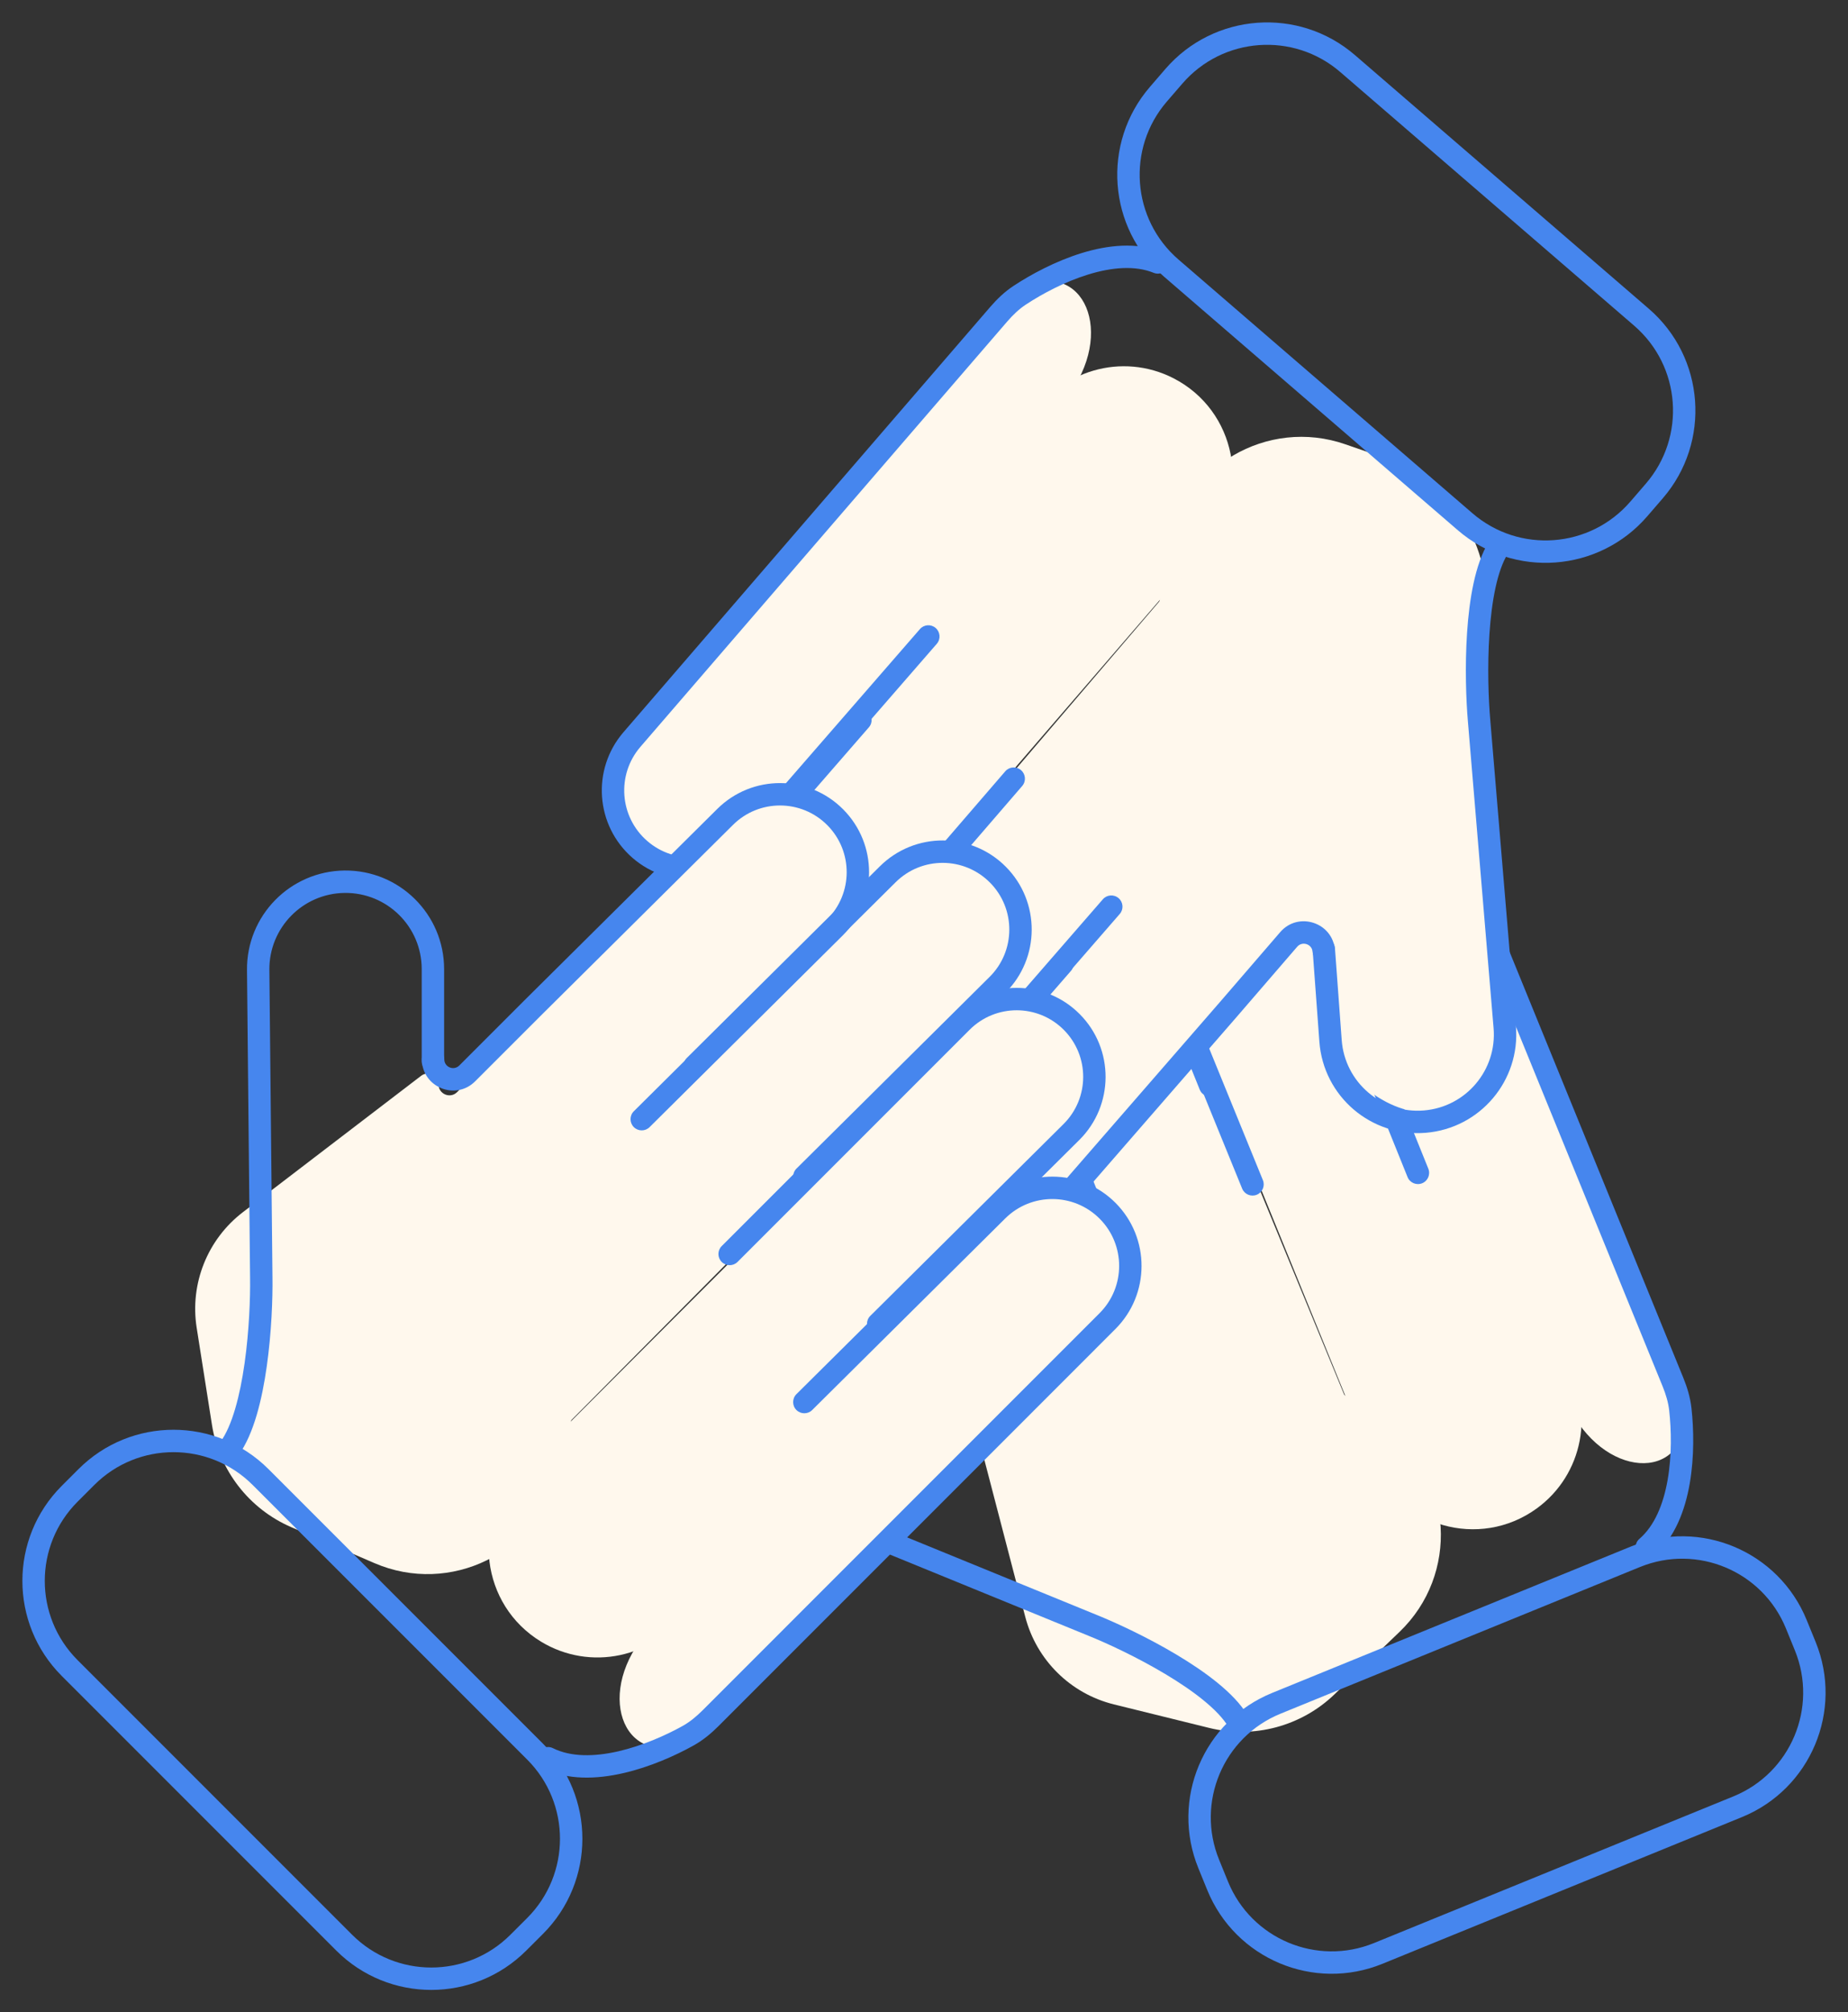 <?xml version="1.0" encoding="UTF-8"?> <svg xmlns="http://www.w3.org/2000/svg" viewBox="5777.267 4976.142 82.51 89.818"><rect x="5777.267" y="4976.142" width="82.51" height="89.818" fill="#333333" stroke="none"/> <path fill="#FFF8ED" fill-opacity="1" stroke="" stroke-opacity="1" stroke-width="1" fill-rule="evenodd" id="tSvg83ef3aa350" d="M 5825.725 5028.583 C 5821.801 5018.856 5821.801 5018.856 5821.801 5018.856 C 5821.082 5017.075 5819.056 5016.214 5817.275 5016.932 C 5815.494 5017.651 5814.633 5019.677 5815.351 5021.458 C 5819.896 5032.723 5819.896 5032.723 5819.896 5032.723 C 5819.896 5032.723 5821.813 5037.422 5821.813 5037.422 C 5821.977 5037.822 5821.575 5038.22 5821.176 5038.052 C 5820.806 5037.897 5820.418 5038.233 5820.519 5038.622 C 5823.044 5048.312 5823.044 5048.312 5823.044 5048.312 C 5823.547 5050.24 5825.065 5051.739 5827 5052.216 C 5831.255 5053.266 5831.255 5053.266 5831.255 5053.266 C 5833.253 5053.759 5835.364 5053.194 5836.848 5051.769 C 5839.755 5048.978 5839.755 5048.978 5839.755 5048.978 C 5842.416 5046.423 5842.162 5042.093 5839.22 5039.866 C 5827.668 5031.122 5827.668 5031.122 5827.668 5031.122 C 5826.803 5030.467 5826.131 5029.589 5825.725 5028.583Z"></path> <path fill="#FFF8ED" fill-opacity="1" stroke="" stroke-opacity="1" stroke-width="1" fill-rule="evenodd" id="tSvg113b1d854b" d="M 5831.521 5024.421 C 5826.973 5013.149 5826.973 5013.149 5826.973 5013.149 C 5826.256 5011.372 5824.234 5010.512 5822.456 5011.229 C 5820.674 5011.949 5819.816 5013.979 5820.542 5015.759 C 5831.18 5041.837 5831.18 5041.837 5831.18 5041.837 C 5831.835 5043.441 5833.569 5044.319 5835.249 5043.896 C 5837.306 5043.379 5838.425 5041.157 5837.616 5039.197 C 5831.521 5024.421 5831.521 5024.421 5831.521 5024.421"></path> <path fill="#FFF8ED" fill-opacity="1" stroke="" stroke-opacity="1" stroke-width="1" fill-rule="evenodd" id="tSvg119f8fffeea" d="M 5838.652 5023.421 C 5834.31 5012.659 5834.31 5012.659 5834.31 5012.659 C 5833.593 5010.882 5831.571 5010.022 5829.793 5010.739 C 5828.011 5011.458 5827.152 5013.489 5827.878 5015.268 C 5838.529 5041.377 5838.529 5041.377 5838.529 5041.377 C 5839.718 5044.29 5843.321 5045.321 5845.871 5043.477 C 5847.953 5041.972 5848.502 5039.105 5847.124 5036.937 C 5839.152 5024.394 5839.152 5024.394 5839.152 5024.394 C 5838.956 5024.086 5838.788 5023.76 5838.652 5023.421Z"></path> <path fill="#FFF8ED" fill-opacity="1" stroke="" stroke-opacity="1" stroke-width="1" fill-rule="evenodd" id="tSvg1d2a8cb5e" d="M 5852.201 5037.698 C 5842.714 5014.445 5842.714 5014.445 5842.714 5014.445 C 5841.989 5012.668 5839.964 5011.812 5838.185 5012.53 C 5836.4 5013.25 5835.537 5015.28 5836.257 5017.065 C 5840.614 5027.863 5840.614 5027.863 5840.614 5027.863 C 5840.737 5028.169 5840.886 5028.465 5841.058 5028.747 C 5847.571 5039.402 5847.571 5039.402 5847.571 5039.402 C 5849.375 5042.353 5852.933 5042.116 5852.492 5038.686 C 5852.441 5038.294 5852.35 5038.064 5852.201 5037.698Z"></path> <path fill="#4686EE" fill-opacity="1" stroke="" stroke-opacity="1" stroke-width="1" fill-rule="evenodd" id="tSvgacebf37613" d="M 5851.794 5039.102 C 5851.754 5038.741 5851.647 5038.381 5851.498 5038.016 C 5842.027 5014.803 5842.027 5014.803 5842.027 5014.803 C 5841.406 5013.281 5839.672 5012.548 5838.148 5013.163 C 5836.619 5013.78 5835.88 5015.518 5836.497 5017.047 C 5841.039 5028.305 5841.039 5028.305 5841.039 5028.305 C 5841.142 5028.562 5841.019 5028.853 5840.763 5028.956 C 5840.506 5029.059 5840.215 5028.936 5840.112 5028.68 C 5835.57 5017.421 5835.57 5017.421 5835.57 5017.421 C 5834.746 5015.38 5835.733 5013.059 5837.774 5012.236 C 5839.808 5011.415 5842.124 5012.394 5842.953 5014.425 C 5852.424 5037.639 5852.424 5037.639 5852.424 5037.639 C 5852.595 5038.058 5852.734 5038.511 5852.788 5038.992 C 5852.89 5039.917 5852.919 5041.159 5852.71 5042.361 C 5852.503 5043.553 5852.048 5044.781 5851.118 5045.585 C 5850.909 5045.765 5850.593 5045.742 5850.413 5045.533 C 5850.232 5045.324 5850.255 5045.008 5850.464 5044.828 C 5851.14 5044.244 5851.534 5043.285 5851.725 5042.19 C 5851.914 5041.106 5851.889 5039.962 5851.794 5039.102Z" clip-rule="evenodd"></path> <path fill="#4686EE" fill-opacity="1" stroke="" stroke-opacity="1" stroke-width="1" fill-rule="evenodd" id="tSvgb7787ee8e6" d="M 5829.382 5010.445 C 5831.416 5009.624 5833.73 5010.608 5834.55 5012.641 C 5839.097 5023.913 5839.097 5023.913 5839.097 5023.913 C 5839.201 5024.169 5839.077 5024.46 5838.821 5024.563 C 5838.565 5024.667 5838.273 5024.543 5838.17 5024.287 C 5833.623 5013.015 5833.623 5013.015 5833.623 5013.015 C 5833.009 5011.494 5831.278 5010.758 5829.757 5011.372 C 5828.231 5011.987 5827.496 5013.725 5828.118 5015.249 C 5833.653 5028.817 5833.653 5028.817 5833.653 5028.817 C 5833.757 5029.073 5833.634 5029.364 5833.379 5029.469 C 5833.123 5029.573 5832.831 5029.45 5832.727 5029.195 C 5827.192 5015.626 5827.192 5015.626 5827.192 5015.626 C 5826.361 5013.59 5827.343 5011.267 5829.382 5010.445Z" clip-rule="evenodd"></path> <path fill="#4686EE" fill-opacity="1" stroke="" stroke-opacity="1" stroke-width="1" fill-rule="evenodd" id="tSvgb92d68159f" d="M 5822.039 5010.937 C 5824.076 5010.116 5826.393 5011.101 5827.215 5013.138 C 5831.76 5024.403 5831.76 5024.403 5831.76 5024.403 C 5831.863 5024.659 5831.74 5024.95 5831.483 5025.054 C 5831.227 5025.157 5830.936 5025.033 5830.833 5024.777 C 5826.288 5013.512 5826.288 5013.512 5826.288 5013.512 C 5825.673 5011.987 5823.938 5011.25 5822.413 5011.865 C 5820.888 5012.48 5820.151 5014.215 5820.766 5015.739 C 5825.311 5027.005 5825.311 5027.005 5825.311 5027.005 C 5825.414 5027.261 5825.29 5027.552 5825.034 5027.655 C 5824.778 5027.759 5824.487 5027.635 5824.384 5027.379 C 5819.839 5016.114 5819.839 5016.114 5819.839 5016.114 C 5819.017 5014.077 5820.002 5011.759 5822.039 5010.937Z" clip-rule="evenodd"></path> <path fill="#4686EE" fill-opacity="1" stroke="" stroke-opacity="1" stroke-width="1" fill-rule="evenodd" id="tSvg12580b6e66f" d="M 5816.864 5016.638 C 5818.901 5015.816 5821.218 5016.801 5822.04 5018.838 C 5826.585 5030.103 5826.585 5030.103 5826.585 5030.103 C 5826.688 5030.359 5826.565 5030.651 5826.308 5030.754 C 5826.052 5030.857 5825.761 5030.733 5825.658 5030.477 C 5821.113 5019.212 5821.113 5019.212 5821.113 5019.212 C 5820.498 5017.687 5818.763 5016.95 5817.238 5017.565 C 5815.713 5018.18 5814.976 5019.915 5815.591 5021.44 C 5820.136 5032.704 5820.136 5032.704 5820.136 5032.704 C 5820.136 5032.704 5821.681 5036.493 5821.681 5036.493 C 5822.15 5037.641 5820.996 5038.783 5819.853 5038.302 C 5819.599 5038.195 5819.479 5037.902 5819.586 5037.647 C 5819.693 5037.393 5819.987 5037.273 5820.241 5037.38 C 5820.563 5037.515 5820.887 5037.194 5820.755 5036.871 C 5819.209 5033.081 5819.209 5033.081 5819.209 5033.081 C 5819.209 5033.081 5819.209 5033.079 5819.209 5033.079 C 5819.209 5033.079 5814.664 5021.814 5814.664 5021.814 C 5813.842 5019.777 5814.827 5017.46 5816.864 5016.638Z" clip-rule="evenodd"></path> <path fill="#4686EE" fill-opacity="1" stroke="" stroke-opacity="1" stroke-width="1" fill-rule="evenodd" id="tSvg2ed953f169" d="M 5832.794 5053.383 C 5832.558 5053.526 5832.25 5053.449 5832.108 5053.213 C 5831.654 5052.458 5830.563 5051.618 5829.288 5050.857 C 5828.037 5050.11 5826.7 5049.489 5825.856 5049.149 C 5825.854 5049.148 5825.854 5049.148 5825.854 5049.148 C 5825.854 5049.148 5813.156 5043.958 5813.156 5043.958 C 5810.907 5043.038 5809.828 5040.469 5810.748 5038.219 C 5811.674 5035.953 5814.271 5034.878 5816.528 5035.827 C 5820.322 5037.423 5820.322 5037.423 5820.322 5037.423 C 5820.576 5037.53 5820.696 5037.823 5820.589 5038.077 C 5820.482 5038.332 5820.189 5038.451 5819.934 5038.344 C 5816.14 5036.749 5816.14 5036.749 5816.14 5036.749 C 5814.396 5036.016 5812.389 5036.846 5811.673 5038.597 C 5810.963 5040.336 5811.796 5042.322 5813.535 5043.032 C 5826.231 5048.222 5826.231 5048.222 5826.231 5048.222 C 5827.114 5048.578 5828.499 5049.22 5829.8 5049.998 C 5831.078 5050.761 5832.37 5051.708 5832.965 5052.697 C 5833.107 5052.934 5833.031 5053.241 5832.794 5053.383Z" clip-rule="evenodd"></path> <path fill="#4686EE" fill-opacity="1" stroke="" stroke-opacity="1" stroke-width="1" fill-rule="evenodd" id="tSvgf1d5b23ef2" d="M 5850.487 5046.085 C 5834.439 5052.632 5834.439 5052.632 5834.439 5052.632 C 5831.882 5053.675 5830.655 5056.593 5831.698 5059.15 C 5832.096 5060.127 5832.096 5060.127 5832.096 5060.127 C 5833.139 5062.684 5836.058 5063.911 5838.615 5062.868 C 5854.663 5056.321 5854.663 5056.321 5854.663 5056.321 C 5857.22 5055.278 5858.447 5052.36 5857.404 5049.803 C 5857.006 5048.826 5857.006 5048.826 5857.006 5048.826 C 5855.963 5046.269 5853.044 5045.042 5850.487 5046.085Z M 5834.061 5051.706 C 5830.993 5052.958 5829.52 5056.46 5830.772 5059.528 C 5831.17 5060.505 5831.17 5060.505 5831.17 5060.505 C 5832.422 5063.573 5835.924 5065.046 5838.992 5063.794 C 5855.041 5057.247 5855.041 5057.247 5855.041 5057.247 C 5858.109 5055.996 5859.582 5052.494 5858.33 5049.425 C 5857.931 5048.448 5857.931 5048.448 5857.931 5048.448 C 5856.68 5045.38 5853.178 5043.907 5850.11 5045.159 C 5834.061 5051.706 5834.061 5051.706 5834.061 5051.706" clip-rule="evenodd"></path> <path fill="#FFF8ED" fill-opacity="1" stroke="" stroke-opacity="1" stroke-width="1" fill-rule="evenodd" id="tSvg1619fa0b404" d="M 5825.543 5017.738 C 5818.661 5025.653 5818.661 5025.653 5818.661 5025.653 C 5817.401 5027.102 5817.554 5029.299 5819.003 5030.559 C 5820.452 5031.819 5822.649 5031.665 5823.909 5030.216 C 5831.879 5021.05 5831.879 5021.05 5831.879 5021.05 C 5831.879 5021.05 5832.121 5020.77 5832.121 5020.77 C 5833.56 5019.102 5836.297 5019.978 5836.499 5022.172 C 5836.535 5022.563 5836.658 5022.944 5836.888 5023.263 C 5840.266 5027.945 5845.935 5026.31 5844.267 5016.813 C 5843.375 5011.734 5843.406 5006.976 5843.644 5003.567 C 5843.852 5000.576 5842.157 4997.647 5839.325 4996.663 C 5837.338 4995.974 5837.338 4995.974 5837.338 4995.974 C 5833.853 4994.764 5830.111 4996.957 5829.464 5000.59 C 5826.923 5014.854 5826.923 5014.854 5826.923 5014.854 C 5826.732 5015.922 5826.256 5016.919 5825.543 5017.738Z"></path> <path fill="#FFF8ED" fill-opacity="1" stroke="" stroke-opacity="1" stroke-width="1" fill-rule="evenodd" id="tSvg46c05c8596" d="M 5819.202 5014.466 C 5811.227 5023.638 5811.227 5023.638 5811.227 5023.638 C 5809.97 5025.084 5810.123 5027.276 5811.569 5028.534 C 5813.019 5029.795 5815.218 5029.637 5816.474 5028.182 C 5834.872 5006.857 5834.872 5006.857 5834.872 5006.857 C 5836.004 5005.545 5835.998 5003.601 5834.858 5002.297 C 5833.463 5000.699 5830.975 5000.712 5829.596 5002.323 C 5819.202 5014.466 5819.202 5014.466 5819.202 5014.466"></path> <path fill="#FFF8ED" fill-opacity="1" stroke="" stroke-opacity="1" stroke-width="1" fill-rule="evenodd" id="tSvg14d79406233" d="M 5815.072 5008.568 C 5807.457 5017.325 5807.457 5017.325 5807.457 5017.325 C 5806.2 5018.771 5806.353 5020.963 5807.799 5022.221 C 5809.249 5023.482 5811.448 5023.324 5812.704 5021.869 C 5831.123 5000.519 5831.123 5000.519 5831.123 5000.519 C 5833.179 4998.137 5832.46 4994.458 5829.659 4993.024 C 5827.372 4991.853 5824.569 4992.667 5823.263 4994.879 C 5815.712 5007.679 5815.712 5007.679 5815.712 5007.679 C 5815.526 5007.994 5815.312 5008.292 5815.072 5008.568Z"></path> <path fill="#FFF8ED" fill-opacity="1" stroke="" stroke-opacity="1" stroke-width="1" fill-rule="evenodd" id="tSvg166b4c8435b" d="M 5821.635 4990.012 C 5805.23 5009.027 5805.23 5009.027 5805.23 5009.027 C 5803.977 5010.48 5804.134 5012.673 5805.582 5013.932 C 5807.034 5015.194 5809.235 5015.041 5810.497 5013.589 C 5818.138 5004.802 5818.138 5004.802 5818.138 5004.802 C 5818.354 5004.553 5818.55 5004.286 5818.723 5004.004 C 5825.257 4993.362 5825.257 4993.362 5825.257 4993.362 C 5827.066 4990.414 5825.238 4987.352 5822.383 4989.303 C 5822.056 4989.526 5821.893 4989.712 5821.635 4990.012Z"></path> <path fill="#4686EE" fill-opacity="1" stroke="" stroke-opacity="1" stroke-width="1" fill-rule="evenodd" id="tSvga2df2cc1f8" d="M 5823.071 4989.736 C 5822.767 4989.936 5822.495 4990.195 5822.238 4990.493 C 5805.861 5009.476 5805.861 5009.476 5805.861 5009.476 C 5804.788 5010.721 5804.923 5012.599 5806.163 5013.677 C 5807.406 5014.758 5809.291 5014.627 5810.372 5013.383 C 5818.339 5004.222 5818.339 5004.222 5818.339 5004.222 C 5818.52 5004.013 5818.836 5003.991 5819.044 5004.173 C 5819.252 5004.354 5819.274 5004.67 5819.093 5004.878 C 5811.127 5014.04 5811.127 5014.04 5811.127 5014.04 C 5809.683 5015.7 5807.167 5015.875 5805.507 5014.432 C 5803.851 5012.992 5803.671 5010.484 5805.104 5008.823 C 5821.481 4989.84 5821.481 4989.84 5821.481 4989.84 C 5821.777 4989.497 5822.117 4989.167 5822.521 4988.901 C 5823.298 4988.389 5824.392 4987.799 5825.558 4987.439 C 5826.714 4987.083 5828.014 4986.93 5829.153 4987.393 C 5829.408 4987.497 5829.531 4987.789 5829.427 4988.045 C 5829.323 4988.301 5829.031 4988.423 5828.776 4988.319 C 5827.949 4987.983 5826.915 4988.067 5825.853 4988.395 C 5824.801 4988.719 5823.794 4989.26 5823.071 4989.736Z" clip-rule="evenodd"></path> <path fill="#4686EE" fill-opacity="1" stroke="" stroke-opacity="1" stroke-width="1" fill-rule="evenodd" id="tSvg18303b726f8" d="M 5807.723 5022.721 C 5806.068 5021.282 5805.893 5018.774 5807.332 5017.119 C 5815.307 5007.948 5815.307 5007.948 5815.307 5007.948 C 5815.489 5007.739 5815.804 5007.717 5816.013 5007.898 C 5816.221 5008.079 5816.243 5008.395 5816.062 5008.604 C 5808.087 5017.775 5808.087 5017.775 5808.087 5017.775 C 5807.01 5019.013 5807.141 5020.89 5808.379 5021.966 C 5809.621 5023.045 5811.503 5022.91 5812.577 5021.665 C 5822.15 5010.569 5822.15 5010.569 5822.15 5010.569 C 5822.33 5010.36 5822.646 5010.337 5822.855 5010.518 C 5823.064 5010.698 5823.087 5011.014 5822.907 5011.223 C 5813.335 5022.318 5813.335 5022.318 5813.335 5022.318 C 5811.898 5023.983 5809.382 5024.163 5807.723 5022.721Z" clip-rule="evenodd"></path> <path fill="#4686EE" fill-opacity="1" stroke="" stroke-opacity="1" stroke-width="1" fill-rule="evenodd" id="tSvg15c4273915e" d="M 5811.498 5029.038 C 5809.841 5027.597 5809.665 5025.085 5811.107 5023.428 C 5819.077 5014.261 5819.077 5014.261 5819.077 5014.261 C 5819.259 5014.052 5819.574 5014.03 5819.783 5014.212 C 5819.991 5014.393 5820.013 5014.709 5819.832 5014.917 C 5811.861 5024.084 5811.861 5024.084 5811.861 5024.084 C 5810.782 5025.324 5810.914 5027.205 5812.154 5028.284 C 5813.395 5029.363 5815.276 5029.231 5816.354 5027.991 C 5824.325 5018.824 5824.325 5018.824 5824.325 5018.824 C 5824.506 5018.616 5824.822 5018.594 5825.031 5018.775 C 5825.239 5018.956 5825.261 5019.272 5825.08 5019.48 C 5817.109 5028.647 5817.109 5028.647 5817.109 5028.647 C 5815.668 5030.304 5813.156 5030.48 5811.498 5029.038Z" clip-rule="evenodd"></path> <path fill="#4686EE" fill-opacity="1" stroke="" stroke-opacity="1" stroke-width="1" fill-rule="evenodd" id="tSvgd9838d78a5" d="M 5818.928 5031.059 C 5817.27 5029.617 5817.095 5027.105 5818.536 5025.448 C 5826.507 5016.281 5826.507 5016.281 5826.507 5016.281 C 5826.688 5016.073 5827.004 5016.051 5827.212 5016.232 C 5827.421 5016.413 5827.443 5016.729 5827.261 5016.937 C 5819.291 5026.104 5819.291 5026.104 5819.291 5026.104 C 5818.212 5027.345 5818.343 5029.225 5819.584 5030.304 C 5820.825 5031.383 5822.705 5031.252 5823.784 5030.011 C 5831.754 5020.845 5831.754 5020.845 5831.754 5020.845 C 5831.754 5020.845 5834.427 5017.746 5834.427 5017.746 C 5835.237 5016.808 5836.778 5017.317 5836.869 5018.553 C 5836.889 5018.829 5836.682 5019.068 5836.407 5019.089 C 5836.132 5019.109 5835.892 5018.902 5835.872 5018.627 C 5835.846 5018.279 5835.412 5018.135 5835.184 5018.4 C 5832.51 5021.499 5832.51 5021.499 5832.51 5021.499 C 5832.51 5021.499 5832.509 5021.501 5832.509 5021.501 C 5832.509 5021.501 5824.539 5030.667 5824.539 5030.667 C 5823.097 5032.325 5820.585 5032.5 5818.928 5031.059Z" clip-rule="evenodd"></path> <path fill="#4686EE" fill-opacity="1" stroke="" stroke-opacity="1" stroke-width="1" fill-rule="evenodd" id="tSvgc8b5662f27" d="M 5844.425 5000.173 C 5844.659 5000.32 5844.731 5000.628 5844.584 5000.862 C 5844.118 5001.61 5843.866 5002.963 5843.767 5004.445 C 5843.67 5005.899 5843.725 5007.372 5843.805 5008.278 C 5843.805 5008.281 5843.805 5008.281 5843.805 5008.281 C 5843.805 5008.281 5844.95 5021.95 5844.95 5021.95 C 5845.153 5024.372 5843.354 5026.5 5840.932 5026.703 C 5838.492 5026.907 5836.355 5025.082 5836.175 5022.64 C 5835.873 5018.536 5835.873 5018.536 5835.873 5018.536 C 5835.852 5018.26 5836.059 5018.021 5836.335 5018 C 5836.61 5017.98 5836.85 5018.187 5836.87 5018.462 C 5837.172 5022.567 5837.172 5022.567 5837.172 5022.567 C 5837.311 5024.453 5838.963 5025.864 5840.848 5025.706 C 5842.72 5025.549 5844.11 5023.905 5843.953 5022.033 C 5842.808 5008.365 5842.808 5008.365 5842.808 5008.365 C 5842.725 5007.416 5842.668 5005.891 5842.769 5004.378 C 5842.869 5002.894 5843.125 5001.312 5843.736 5000.333 C 5843.882 5000.099 5844.19 5000.027 5844.425 5000.173Z" clip-rule="evenodd"></path> <path fill="#4686EE" fill-opacity="1" stroke="" stroke-opacity="1" stroke-width="1" fill-rule="evenodd" id="tSvg100597e1516" d="M 5829.885 4987.727 C 5843.008 4999.05 5843.008 4999.05 5843.008 4999.05 C 5845.099 5000.854 5848.256 5000.621 5850.06 4998.53 C 5850.75 4997.731 5850.75 4997.731 5850.75 4997.731 C 5852.554 4995.64 5852.321 4992.483 5850.23 4990.679 C 5837.107 4979.357 5837.107 4979.357 5837.107 4979.357 C 5835.016 4977.553 5831.858 4977.785 5830.055 4979.876 C 5829.365 4980.675 5829.365 4980.675 5829.365 4980.675 C 5827.561 4982.766 5827.794 4985.923 5829.885 4987.727Z M 5842.355 4999.807 C 5844.864 5001.972 5848.653 5001.692 5850.817 4999.183 C 5851.507 4998.384 5851.507 4998.384 5851.507 4998.384 C 5853.672 4995.875 5853.392 4992.086 5850.883 4989.922 C 5837.76 4978.599 5837.76 4978.599 5837.76 4978.599 C 5835.251 4976.435 5831.462 4976.714 5829.297 4979.223 C 5828.608 4980.022 5828.608 4980.022 5828.608 4980.022 C 5826.443 4982.531 5826.722 4986.32 5829.231 4988.484 C 5842.355 4999.807 5842.355 4999.807 5842.355 4999.807" clip-rule="evenodd"></path> <path fill="#FFF8ED" fill-opacity="1" stroke="" stroke-opacity="1" stroke-width="1" fill-rule="evenodd" id="tSvg10a01f5cb99" d="M 5807.34 5025.068 C 5814.785 5017.68 5814.785 5017.68 5814.785 5017.68 C 5816.148 5016.328 5816.157 5014.126 5814.804 5012.763 C 5813.451 5011.4 5811.25 5011.391 5809.887 5012.744 C 5801.264 5021.3 5801.264 5021.3 5801.264 5021.3 C 5801.264 5021.3 5797.675 5024.889 5797.675 5024.889 C 5797.37 5025.194 5796.847 5024.978 5796.847 5024.546 C 5796.847 5024.144 5796.387 5023.916 5796.068 5024.161 C 5788.114 5030.245 5788.114 5030.245 5788.114 5030.245 C 5786.531 5031.455 5785.738 5033.436 5786.048 5035.404 C 5786.73 5039.734 5786.73 5039.734 5786.73 5039.734 C 5787.05 5041.767 5788.389 5043.494 5790.278 5044.309 C 5793.977 5045.907 5793.977 5045.907 5793.977 5045.907 C 5797.365 5047.37 5801.257 5045.457 5802.169 5041.882 C 5805.752 5027.844 5805.752 5027.844 5805.752 5027.844 C 5806.02 5026.792 5806.569 5025.833 5807.34 5025.068Z"></path> <path fill="#FFF8ED" fill-opacity="1" stroke="" stroke-opacity="1" stroke-width="1" fill-rule="evenodd" id="tSvg11d7fee442b" d="M 5813.423 5028.797 C 5822.05 5020.236 5822.05 5020.236 5822.05 5020.236 C 5823.411 5018.886 5823.419 5016.689 5822.069 5015.328 C 5820.716 5013.964 5818.511 5013.96 5817.152 5015.319 C 5797.236 5035.234 5797.236 5035.234 5797.236 5035.234 C 5796.012 5036.459 5795.875 5038.399 5796.915 5039.784 C 5798.19 5041.479 5800.671 5041.649 5802.165 5040.144 C 5813.423 5028.797 5813.423 5028.797 5813.423 5028.797"></path> <path fill="#FFF8ED" fill-opacity="1" stroke="" stroke-opacity="1" stroke-width="1" fill-rule="evenodd" id="tSvg15d78f42220" d="M 5817.109 5034.983 C 5825.346 5026.81 5825.346 5026.81 5825.346 5026.81 C 5826.707 5025.46 5826.715 5023.262 5825.365 5021.902 C 5824.011 5020.538 5821.807 5020.533 5820.448 5021.892 C 5800.509 5041.831 5800.509 5041.831 5800.509 5041.831 C 5798.284 5044.056 5798.731 5047.777 5801.419 5049.413 C 5803.614 5050.749 5806.469 5050.144 5807.933 5048.033 C 5816.405 5035.822 5816.405 5035.822 5816.405 5035.822 C 5816.614 5035.522 5816.849 5035.241 5817.109 5034.983Z"></path> <path fill="#FFF8ED" fill-opacity="1" stroke="" stroke-opacity="1" stroke-width="1" fill-rule="evenodd" id="tSvg8622d19bdd" d="M 5809.2 5053.007 C 5826.957 5035.248 5826.957 5035.248 5826.957 5035.248 C 5828.314 5033.891 5828.318 5031.693 5826.967 5030.331 C 5825.611 5028.965 5823.406 5028.957 5822.04 5030.312 C 5813.774 5038.514 5813.774 5038.514 5813.774 5038.514 C 5813.54 5038.746 5813.325 5038.998 5813.132 5039.266 C 5805.834 5049.4 5805.834 5049.4 5805.834 5049.4 C 5803.813 5052.206 5805.411 5055.395 5808.402 5053.658 C 5808.744 5053.46 5808.921 5053.286 5809.2 5053.007Z"></path> <path fill="#4686EE" fill-opacity="1" stroke="" stroke-opacity="1" stroke-width="1" fill-rule="evenodd" id="tSvg2433d70238" d="M 5807.748 5053.177 C 5808.065 5053 5808.355 5052.761 5808.634 5052.483 C 5826.361 5034.754 5826.361 5034.754 5826.361 5034.754 C 5827.523 5033.592 5827.527 5031.709 5826.369 5030.542 C 5825.208 5029.373 5823.319 5029.365 5822.149 5030.526 C 5813.531 5039.077 5813.531 5039.077 5813.531 5039.077 C 5813.335 5039.272 5813.019 5039.271 5812.824 5039.075 C 5812.63 5038.879 5812.631 5038.562 5812.827 5038.368 C 5821.445 5029.816 5821.445 5029.816 5821.445 5029.816 C 5823.007 5028.266 5825.529 5028.276 5827.079 5029.838 C 5828.624 5031.396 5828.62 5033.91 5827.068 5035.461 C 5809.341 5053.19 5809.341 5053.19 5809.341 5053.19 C 5809.021 5053.51 5808.657 5053.814 5808.235 5054.05 C 5807.422 5054.503 5806.288 5055.011 5805.098 5055.284 C 5803.919 5055.555 5802.611 5055.612 5801.51 5055.066 C 5801.263 5054.943 5801.161 5054.643 5801.284 5054.396 C 5801.407 5054.149 5801.707 5054.047 5801.954 5054.17 C 5802.754 5054.567 5803.791 5054.558 5804.874 5054.31 C 5805.947 5054.063 5806.992 5053.598 5807.748 5053.177Z" clip-rule="evenodd"></path> <path fill="#4686EE" fill-opacity="1" stroke="" stroke-opacity="1" stroke-width="1" fill-rule="evenodd" id="tSvg113d2cc85e8" d="M 5825.477 5021.409 C 5827.022 5022.965 5827.012 5025.479 5825.456 5027.024 C 5816.828 5035.585 5816.828 5035.585 5816.828 5035.585 C 5816.632 5035.779 5816.316 5035.778 5816.121 5035.582 C 5815.927 5035.386 5815.928 5035.069 5816.124 5034.875 C 5824.751 5026.314 5824.751 5026.314 5824.751 5026.314 C 5825.916 5025.158 5825.923 5023.278 5824.768 5022.113 C 5823.609 5020.945 5821.722 5020.942 5820.559 5022.105 C 5810.197 5032.467 5810.197 5032.467 5810.197 5032.467 C 5810.001 5032.662 5809.685 5032.662 5809.49 5032.467 C 5809.294 5032.272 5809.294 5031.955 5809.49 5031.76 C 5819.852 5021.398 5819.852 5021.398 5819.852 5021.398 C 5821.406 5019.843 5823.929 5019.848 5825.477 5021.409Z" clip-rule="evenodd"></path> <path fill="#4686EE" fill-opacity="1" stroke="" stroke-opacity="1" stroke-width="1" fill-rule="evenodd" id="tSvg7fe079dd61" d="M 5822.177 5014.831 C 5823.724 5016.39 5823.714 5018.908 5822.155 5020.455 C 5813.532 5029.011 5813.532 5029.011 5813.532 5029.011 C 5813.336 5029.206 5813.02 5029.204 5812.825 5029.008 C 5812.631 5028.812 5812.632 5028.496 5812.828 5028.301 C 5821.451 5019.745 5821.451 5019.745 5821.451 5019.745 C 5822.618 5018.587 5822.625 5016.702 5821.467 5015.535 C 5820.309 5014.368 5818.424 5014.361 5817.257 5015.519 C 5808.634 5024.075 5808.634 5024.075 5808.634 5024.075 C 5808.438 5024.269 5808.121 5024.268 5807.927 5024.072 C 5807.732 5023.876 5807.734 5023.56 5807.93 5023.365 C 5816.552 5014.809 5816.552 5014.809 5816.552 5014.809 C 5818.111 5013.262 5820.63 5013.271 5822.177 5014.831Z" clip-rule="evenodd"></path> <path fill="#4686EE" fill-opacity="1" stroke="" stroke-opacity="1" stroke-width="1" fill-rule="evenodd" id="tSvg16807ef55ab" d="M 5814.916 5012.27 C 5816.463 5013.829 5816.453 5016.347 5814.894 5017.894 C 5806.271 5026.45 5806.271 5026.45 5806.271 5026.45 C 5806.075 5026.645 5805.759 5026.644 5805.564 5026.448 C 5805.37 5026.252 5805.371 5025.935 5805.567 5025.741 C 5814.19 5017.184 5814.19 5017.184 5814.19 5017.184 C 5815.357 5016.026 5815.364 5014.141 5814.206 5012.974 C 5813.048 5011.807 5811.163 5011.8 5809.996 5012.958 C 5801.374 5021.513 5801.374 5021.513 5801.374 5021.513 C 5801.374 5021.513 5798.48 5024.407 5798.48 5024.407 C 5797.603 5025.284 5796.104 5024.663 5796.104 5023.423 C 5796.104 5023.147 5796.328 5022.923 5796.604 5022.923 C 5796.881 5022.923 5797.104 5023.147 5797.104 5023.423 C 5797.104 5023.772 5797.526 5023.947 5797.773 5023.7 C 5800.667 5020.806 5800.667 5020.806 5800.667 5020.806 C 5800.667 5020.806 5800.669 5020.804 5800.669 5020.804 C 5800.669 5020.804 5809.292 5012.248 5809.292 5012.248 C 5810.851 5010.701 5813.369 5010.711 5814.916 5012.27Z" clip-rule="evenodd"></path> <path fill="#4686EE" fill-opacity="1" stroke="" stroke-opacity="1" stroke-width="1" fill-rule="evenodd" id="tSvg950460b796" d="M 5787.218 5041.198 C 5786.995 5041.035 5786.947 5040.722 5787.11 5040.499 C 5787.629 5039.788 5787.98 5038.457 5788.188 5036.986 C 5788.392 5035.544 5788.446 5034.071 5788.432 5033.161 C 5788.432 5033.158 5788.432 5033.158 5788.432 5033.158 C 5788.432 5033.158 5788.295 5019.442 5788.295 5019.442 C 5788.27 5017.012 5790.221 5015.022 5792.651 5014.997 C 5795.099 5014.973 5797.096 5016.95 5797.096 5019.398 C 5797.096 5023.514 5797.096 5023.514 5797.096 5023.514 C 5797.096 5023.79 5796.873 5024.014 5796.596 5024.014 C 5796.32 5024.014 5796.096 5023.79 5796.096 5023.514 C 5796.096 5019.398 5796.096 5019.398 5796.096 5019.398 C 5796.096 5017.506 5794.553 5015.978 5792.661 5015.997 C 5790.783 5016.016 5789.276 5017.554 5789.294 5019.432 C 5789.432 5033.147 5789.432 5033.147 5789.432 5033.147 C 5789.446 5034.1 5789.39 5035.625 5789.178 5037.126 C 5788.97 5038.6 5788.598 5040.158 5787.917 5041.089 C 5787.754 5041.312 5787.441 5041.361 5787.218 5041.198Z" clip-rule="evenodd"></path> <path fill="#4686EE" fill-opacity="1" stroke="" stroke-opacity="1" stroke-width="1" fill-rule="evenodd" id="tSvgc1280f3510" d="M 5800.805 5054.679 C 5788.548 5042.423 5788.548 5042.423 5788.548 5042.423 C 5786.596 5040.47 5783.43 5040.47 5781.477 5042.423 C 5780.731 5043.169 5780.731 5043.169 5780.731 5043.169 C 5778.778 5045.122 5778.778 5048.287 5780.731 5050.24 C 5792.987 5062.496 5792.987 5062.496 5792.987 5062.496 C 5794.94 5064.449 5798.106 5064.449 5800.058 5062.496 C 5800.805 5061.75 5800.805 5061.75 5800.805 5061.75 C 5802.757 5059.797 5802.757 5056.631 5800.805 5054.679Z M 5789.256 5041.716 C 5786.912 5039.372 5783.113 5039.372 5780.77 5041.716 C 5780.024 5042.462 5780.024 5042.462 5780.024 5042.462 C 5777.681 5044.805 5777.681 5048.604 5780.024 5050.947 C 5792.28 5063.203 5792.28 5063.203 5792.28 5063.203 C 5794.623 5065.546 5798.422 5065.546 5800.765 5063.203 C 5801.512 5062.457 5801.512 5062.457 5801.512 5062.457 C 5803.855 5060.114 5803.855 5056.315 5801.512 5053.972 C 5789.256 5041.716 5789.256 5041.716 5789.256 5041.716" clip-rule="evenodd"></path> <defs></defs> </svg> 